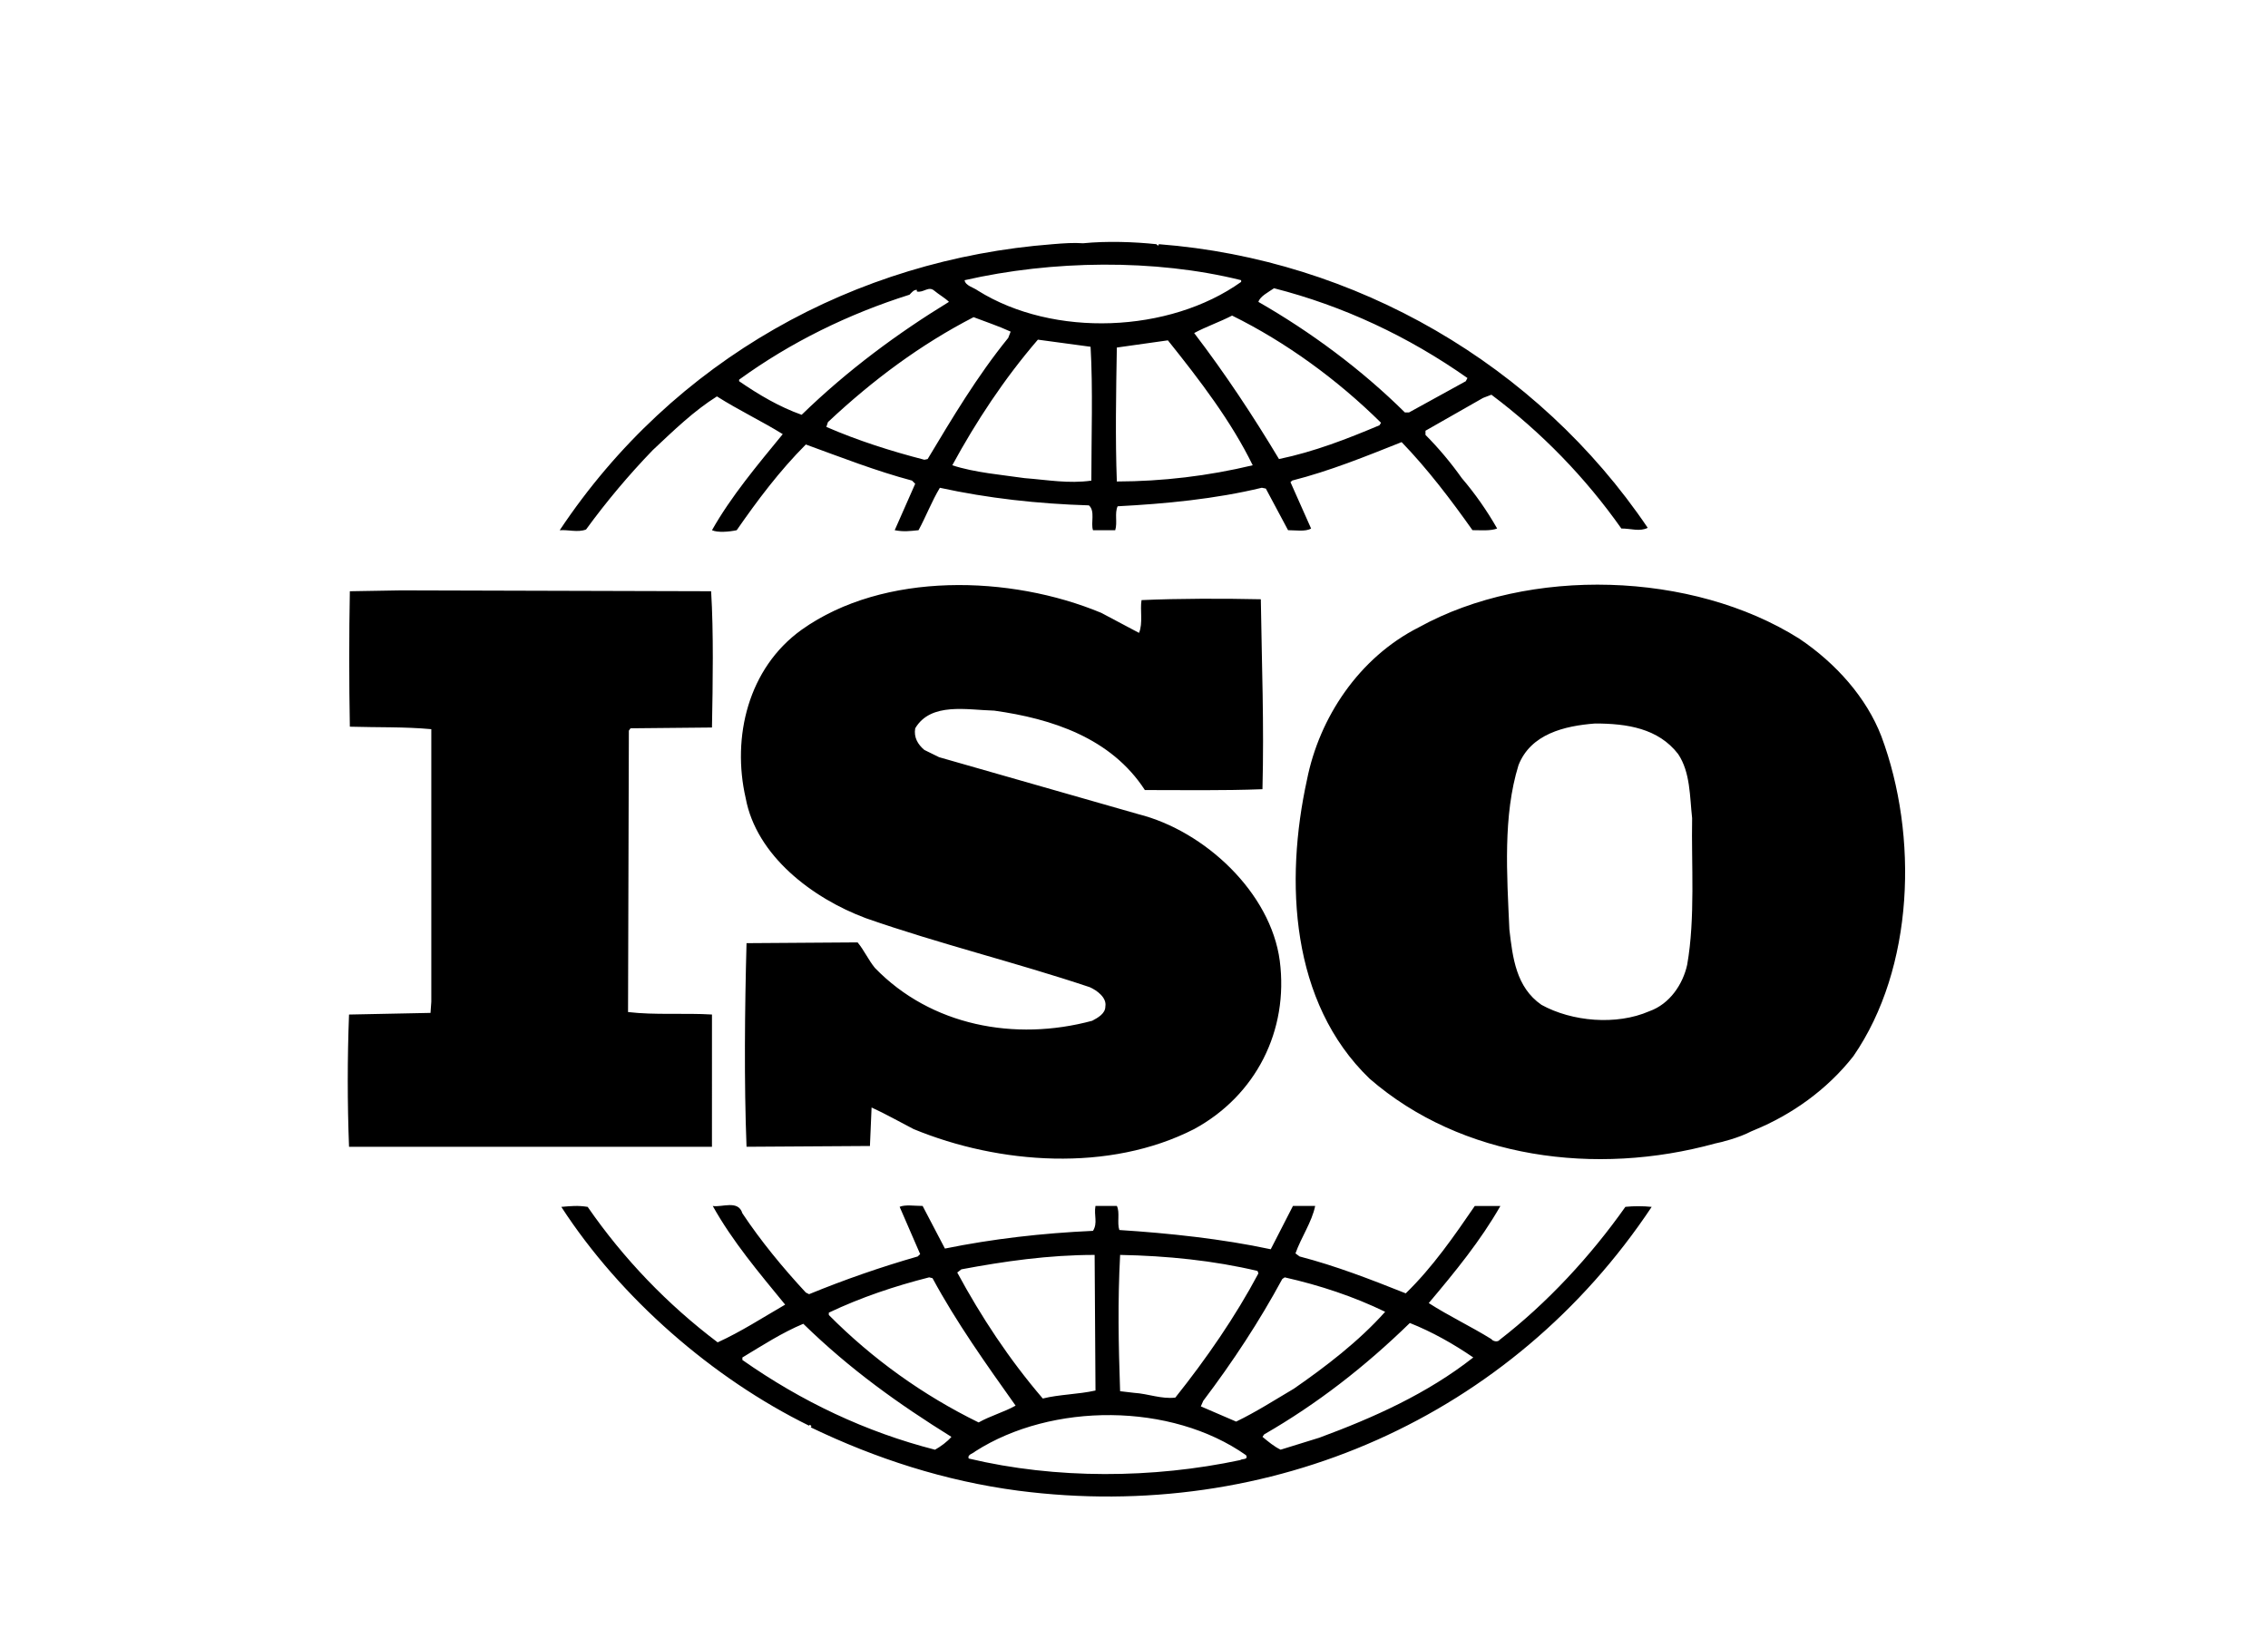 <svg width="150" height="109" viewBox="0 0 150 109" fill="none" xmlns="http://www.w3.org/2000/svg">
<g clip-path="url(#clip0_7_195)">
<path d="M124.431 48.713C123.451 46.162 121.437 43.883 118.987 42.241C111.913 37.788 101.132 37.471 93.843 41.496C89.868 43.506 87.255 47.482 86.442 51.577C84.967 58.305 85.348 66.31 90.576 71.352C96.672 76.65 105.545 77.821 113.434 75.645C113.809 75.573 114.997 75.277 115.816 74.846L116.047 74.748C118.497 73.738 120.834 72.094 122.579 69.868C126.606 64.031 126.882 55.286 124.431 48.713M111.586 63.821C111.307 65.097 110.442 66.418 109.077 66.898C106.903 67.846 103.963 67.583 101.95 66.474C100.262 65.304 100.044 63.344 99.827 61.49C99.662 57.834 99.396 53.963 100.429 50.621C101.238 48.551 103.471 48.018 105.491 47.862C107.612 47.862 109.676 48.183 110.986 49.879C111.802 51.095 111.752 52.687 111.913 54.12C111.856 57.14 112.129 60.743 111.586 63.821ZM47.088 67.113C45.291 67.004 43.277 67.16 41.537 66.949L41.591 48.334L41.701 48.179L47.088 48.127C47.144 45.106 47.198 41.866 47.032 39.112L26.516 39.055L23.138 39.113C23.084 41.921 23.084 45.205 23.138 48.072C24.99 48.129 26.729 48.072 28.526 48.237V66.265L28.473 67.006L23.084 67.115C22.972 70.03 22.972 72.948 23.084 75.864H47.087L47.088 67.113V67.113ZM107.499 79.836C105.216 83.074 102.331 86.202 99.181 88.635C99.066 88.801 98.74 88.738 98.636 88.585C97.272 87.739 95.803 87.047 94.494 86.202C96.237 84.136 97.926 82.069 99.232 79.779H97.539C96.186 81.749 94.767 83.815 92.973 85.559C90.576 84.607 88.4 83.76 85.951 83.118L85.679 82.916C86.06 81.844 86.766 80.839 86.982 79.777H85.513L84.044 82.642C80.837 81.954 77.297 81.578 74.031 81.369C73.866 80.893 74.082 80.203 73.866 79.777H72.451C72.339 80.415 72.615 80.895 72.288 81.424C68.913 81.578 65.648 81.954 62.495 82.596L61.02 79.777C60.481 79.777 59.876 79.675 59.5 79.834L60.857 82.963L60.695 83.118C58.256 83.818 55.857 84.651 53.511 85.614L53.295 85.505C51.767 83.861 50.297 82.066 49.099 80.263C48.829 79.356 47.74 79.886 47.14 79.779C48.442 82.116 50.189 84.181 51.928 86.305C50.459 87.156 48.995 88.105 47.464 88.801C44.135 86.287 41.232 83.262 38.867 79.839C38.213 79.735 37.782 79.782 37.124 79.839C41.043 85.884 47.14 91.184 53.509 94.313C53.509 94.313 53.509 94.266 53.567 94.266C53.614 94.266 53.722 94.364 53.614 94.42C57.916 96.489 62.491 97.973 67.331 98.612C84.042 100.783 99.991 93.735 109.238 79.839C108.66 79.78 108.077 79.779 107.499 79.836M84.808 84.608L84.968 84.501C87.315 85.032 89.542 85.775 91.611 86.779C89.868 88.737 87.636 90.438 85.57 91.868C84.32 92.608 83.064 93.412 81.756 94.043L79.42 93.036L79.58 92.67C81.543 90.073 83.286 87.419 84.808 84.608M74.082 83.016C77.187 83.074 80.291 83.391 83.171 84.078L83.228 84.239C81.707 87.099 79.798 89.863 77.733 92.455C76.803 92.564 75.936 92.198 75.012 92.141L74.081 92.032C73.975 88.903 73.918 86.145 74.082 83.016ZM63.583 83.97C66.413 83.44 69.35 83.016 72.396 83.016L72.453 91.987C71.307 92.243 70.056 92.243 68.967 92.516C66.735 89.911 64.886 87.099 63.31 84.181L63.583 83.97ZM54.815 86.836C56.943 85.826 59.171 85.079 61.454 84.5L61.675 84.556C63.249 87.473 65.211 90.228 67.169 92.986C66.414 93.413 65.483 93.668 64.724 94.099C61.043 92.296 57.694 89.894 54.816 86.991V86.836H54.815ZM61.839 95.903C57.267 94.732 53.018 92.718 49.1 89.966V89.801C50.406 89.013 51.718 88.162 53.128 87.572C56.233 90.603 59.441 92.884 62.924 95.053C62.653 95.371 62.219 95.691 61.839 95.903ZM82.029 96.588C76.262 97.815 69.836 97.862 64.07 96.486C63.96 96.222 64.342 96.165 64.504 96.01C69.566 92.772 77.455 92.772 82.413 96.268C82.574 96.588 82.139 96.486 82.029 96.588M87.256 95.109L84.698 95.901C84.261 95.69 83.883 95.371 83.498 95.052L83.608 94.89C87.093 92.883 90.248 90.436 93.243 87.52C94.713 88.103 96.129 88.903 97.439 89.8C94.388 92.198 90.848 93.781 87.256 95.109M38.761 35.027C40.107 33.18 41.58 31.426 43.169 29.779C44.579 28.454 45.89 27.182 47.416 26.223C48.832 27.124 50.409 27.874 51.769 28.719C50.083 30.777 48.34 32.854 47.089 35.075C47.467 35.241 48.178 35.189 48.724 35.075C50.083 33.117 51.548 31.156 53.296 29.404C55.63 30.255 57.92 31.153 60.318 31.792L60.529 32.003L59.174 35.075C59.774 35.189 60.155 35.133 60.75 35.075C61.238 34.179 61.617 33.175 62.161 32.268C65.322 32.96 68.643 33.33 72.018 33.432C72.45 33.809 72.125 34.601 72.289 35.075H73.758C73.918 34.555 73.703 33.964 73.918 33.492C77.077 33.327 80.396 33.009 83.454 32.266L83.719 32.321L85.189 35.073C85.68 35.073 86.332 35.187 86.713 34.964L85.349 31.896L85.463 31.79C87.962 31.153 90.306 30.199 92.7 29.247C94.393 30.996 95.966 33.063 97.386 35.072C97.982 35.072 98.582 35.13 99.017 34.962C98.345 33.779 97.561 32.661 96.676 31.624C95.957 30.609 95.155 29.654 94.278 28.769V28.494L98.088 26.323L98.638 26.112C101.952 28.598 104.851 31.585 107.232 34.962C107.885 34.962 108.431 35.185 108.977 34.918C101.675 24.11 89.649 17.156 76.648 16.154L76.59 16.257L76.479 16.154C75.012 15.998 73.208 15.937 71.632 16.093C71.035 16.047 70.329 16.093 69.62 16.154C56.56 17.156 44.532 23.788 37.017 35.078C37.562 35.027 38.215 35.242 38.761 35.027M61.352 30.368L61.135 30.414C58.9 29.836 56.721 29.14 54.653 28.242L54.758 27.924C57.751 25.114 60.907 22.779 64.391 20.981C65.211 21.299 66.027 21.562 66.842 21.938L66.682 22.352C64.611 24.904 62.982 27.655 61.352 30.368ZM72.179 31.795C70.659 32.007 69.298 31.748 67.768 31.63C66.305 31.417 64.451 31.263 62.982 30.779C64.56 27.877 66.414 25.061 68.643 22.469L72.128 22.94C72.289 25.693 72.179 28.876 72.179 31.795M73.865 31.852C73.758 29.032 73.814 25.908 73.865 22.991C74.958 22.836 76.15 22.672 77.241 22.515C79.363 25.163 81.436 27.877 82.852 30.779C79.909 31.485 76.893 31.845 73.865 31.852ZM91.233 28.134C89.106 29.031 86.927 29.881 84.59 30.368C82.904 27.557 81.054 24.747 78.98 22.032C79.743 21.617 80.673 21.299 81.487 20.877C85.032 22.624 88.456 25.114 91.338 27.968L91.233 28.134V28.134ZM84.261 19.068C88.834 20.237 93.134 22.249 97.053 25.007L96.944 25.218L93.192 27.283H92.915C90.035 24.43 86.662 21.938 83.228 19.971C83.337 19.599 83.884 19.332 84.261 19.068M82.087 18.535V18.648C77.348 22.032 69.676 22.352 64.671 19.223C64.391 19.011 63.853 18.908 63.795 18.537C69.567 17.217 76.367 17.111 82.087 18.535M48.884 25.114C52.316 22.624 56.124 20.769 60.153 19.495C60.318 19.329 60.423 19.173 60.638 19.173V19.282C61.072 19.386 61.401 18.906 61.78 19.221C62.109 19.495 62.493 19.705 62.762 19.969C59.39 22.032 56.068 24.476 53.019 27.44C51.549 26.919 50.194 26.119 48.883 25.218L48.884 25.114V25.114ZM72.235 67.527C67.12 68.908 61.564 67.855 57.865 64.031C57.431 63.501 57.157 62.87 56.72 62.342L49.374 62.393C49.258 66.686 49.207 71.619 49.374 75.862L57.535 75.81L57.644 73.264C58.573 73.687 59.5 74.216 60.423 74.692C66.083 77.028 73.369 77.558 78.977 74.692C83.062 72.471 85.24 68.177 84.64 63.555C84.044 59.053 79.688 54.968 75.283 53.858L62.108 50.09L61.133 49.61C60.697 49.242 60.424 48.768 60.53 48.179C61.564 46.434 63.962 46.964 65.758 47.011C69.567 47.543 73.485 48.815 75.719 52.264C78.11 52.264 80.885 52.309 83.496 52.208C83.607 47.861 83.453 44.046 83.388 39.643C80.939 39.588 77.944 39.588 75.499 39.699C75.389 40.33 75.604 41.228 75.332 41.867L72.83 40.54C66.84 38.049 58.457 37.789 53.017 41.66C49.477 44.201 48.392 48.765 49.317 52.794C50.022 56.605 53.722 59.419 57.262 60.74C62.105 62.435 67.165 63.662 72.072 65.304C72.558 65.519 73.21 66 73.105 66.582C73.107 67.053 72.614 67.325 72.235 67.527" fill="black"/>
</g>
<defs>
<clipPath id="clip0_7_195">
<rect width="103" height="83" fill="white" transform="translate(23 16)"/>
</clipPath>
</defs>
</svg>
